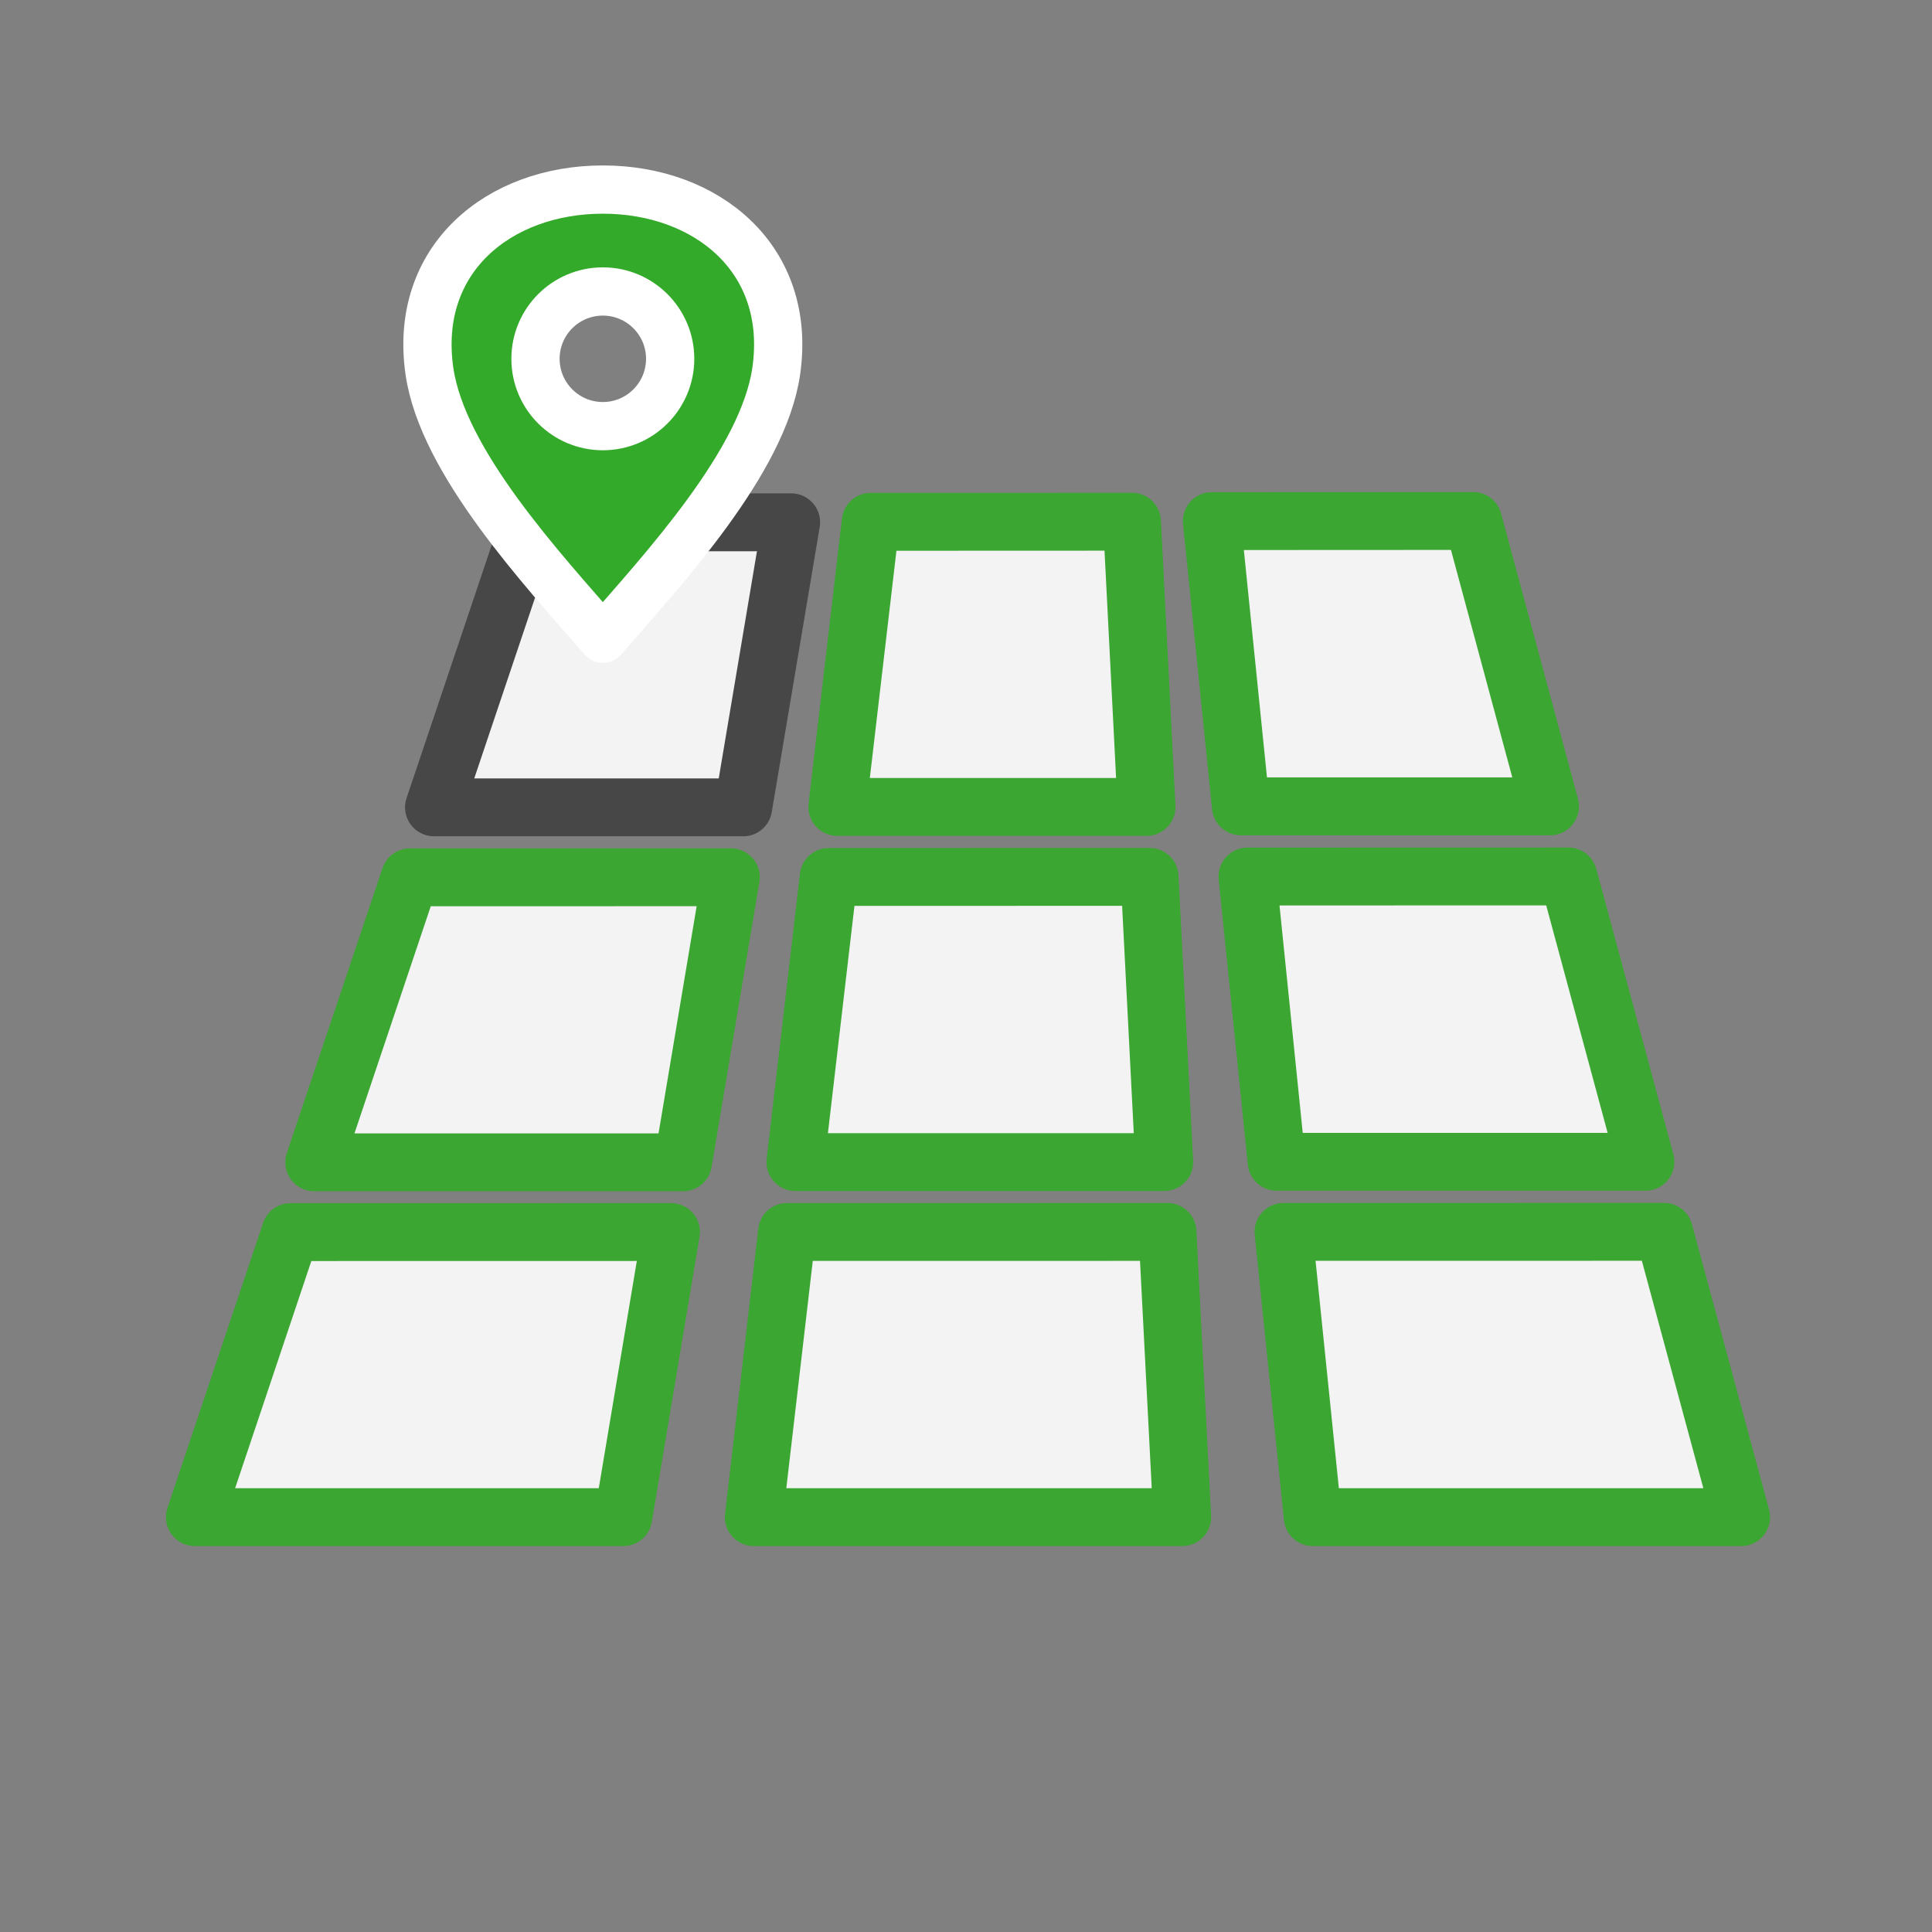 <?xml version="1.0" encoding="UTF-8" standalone="no"?>
<!DOCTYPE svg PUBLIC "-//W3C//DTD SVG 1.1//EN" "http://www.w3.org/Graphics/SVG/1.1/DTD/svg11.dtd">
<svg width="100%" height="100%" viewBox="0 0 500 500" version="1.1" xmlns="http://www.w3.org/2000/svg" xmlns:xlink="http://www.w3.org/1999/xlink" xml:space="preserve" xmlns:serif="http://www.serif.com/" style="fill-rule:evenodd;clip-rule:evenodd;stroke-linejoin:round;stroke-miterlimit:2;">
    <rect x="0" y="0" width="500" height="500" fill="#808080" stroke="none"/>
    <g transform="matrix(1,0,0,1,-7232.1,-1759.89)">
        <g id="_500x500" serif:id="500x500" transform="matrix(1.979,0,0,1.979,5582.79,1759.89)">
            <rect x="833.532" y="0" width="252.691" height="252.691" style="fill:none;"/>
            <g transform="matrix(7.31,0,0,7.216,228.132,-4612.37)">
                <g opacity="0.9">
                    <g transform="matrix(-0.382,0,-0,-0.387,108.398,680.099)">
                        <path d="M32.203,67.91L46.684,67.91L42.195,81.254L29.957,81.259L32.203,67.91Z" style="fill:white;stroke:rgb(64,64,64);stroke-width:2.71px;"/>
                    </g>
                    <g transform="matrix(-0.382,0,-0,-0.387,121.969,680.096)">
                        <path d="M48.841,67.922L63.322,67.922L61.759,81.273L49.521,81.278L48.841,67.922Z" style="fill:white;stroke:rgb(51,170,41);stroke-width:2.71px;"/>
                    </g>
                    <g transform="matrix(-0.382,0,-0,-0.387,135.876,680.09)">
                        <path d="M66.349,67.934L80.83,67.934L82.189,81.291L69.952,81.297L66.349,67.934Z" style="fill:white;stroke:rgb(51,170,41);stroke-width:2.71px;"/>
                    </g>
                    <g transform="matrix(-0.382,0,-0,-0.387,105.192,680.106)">
                        <path d="M26.629,51.305L43.9,51.305L39.417,64.651L24.389,64.655L26.629,51.305Z" style="fill:white;stroke:rgb(51,170,41);stroke-width:2.71px;"/>
                    </g>
                    <g transform="matrix(-0.382,0,-0,-0.387,121.546,680.104)">
                        <path d="M46.905,51.311L64.177,51.311L62.618,64.663L47.59,64.667L46.905,51.311Z" style="fill:white;stroke:rgb(51,170,41);stroke-width:2.71px;"/>
                    </g>
                    <g transform="matrix(-0.382,0,-0,-0.387,138.231,680.101)">
                        <path d="M68.048,51.317L85.32,51.317L86.685,64.675L71.657,64.679L68.048,51.317Z" style="fill:white;stroke:rgb(51,170,41);stroke-width:2.71px;"/>
                    </g>
                    <g transform="matrix(-0.382,0,0,-0.387,101.994,680.11)">
                        <path d="M21.055,34.7L41.117,34.7L36.638,48.048L18.82,48.051L21.055,34.7Z" style="fill:white;stroke:rgb(51,170,41);stroke-width:2.71px;"/>
                    </g>
                    <g transform="matrix(-0.382,0,0,-0.387,121.128,680.11)">
                        <path d="M44.969,34.7L65.031,34.7L63.476,48.053L45.658,48.056L44.969,34.7Z" style="fill:white;stroke:rgb(51,170,41);stroke-width:2.71px;"/>
                    </g>
                    <g transform="matrix(-0.382,0,0,-0.387,140.593,680.11)">
                        <path d="M69.749,34.7L89.811,34.7L91.18,48.058L73.361,48.061L69.749,34.7Z" style="fill:white;stroke:rgb(51,170,41);stroke-width:2.71px;"/>
                    </g>
                </g>
            </g>
            <g transform="matrix(0.631,0,0,0.631,-3755.99,-1117.25)">
                <path d="M7398.15,1902.98C7410.69,1888.55 7431.4,1866.3 7434.09,1847.47C7437.4,1824.28 7419.69,1809.89 7398.15,1809.89C7376.61,1809.89 7358.89,1824.28 7362.2,1847.47C7364.88,1866.3 7385.6,1888.55 7398.15,1902.98ZM7398.15,1831.01C7405.85,1831.01 7412.1,1837.26 7412.1,1844.96C7412.1,1852.67 7405.85,1858.92 7398.15,1858.92C7390.44,1858.92 7384.19,1852.67 7384.19,1844.96C7384.19,1837.26 7390.44,1831.01 7398.15,1831.01Z" style="fill:rgb(51,170,41);stroke:white;stroke-width:10px;"/>
            </g>
        </g>
    </g>
</svg>
